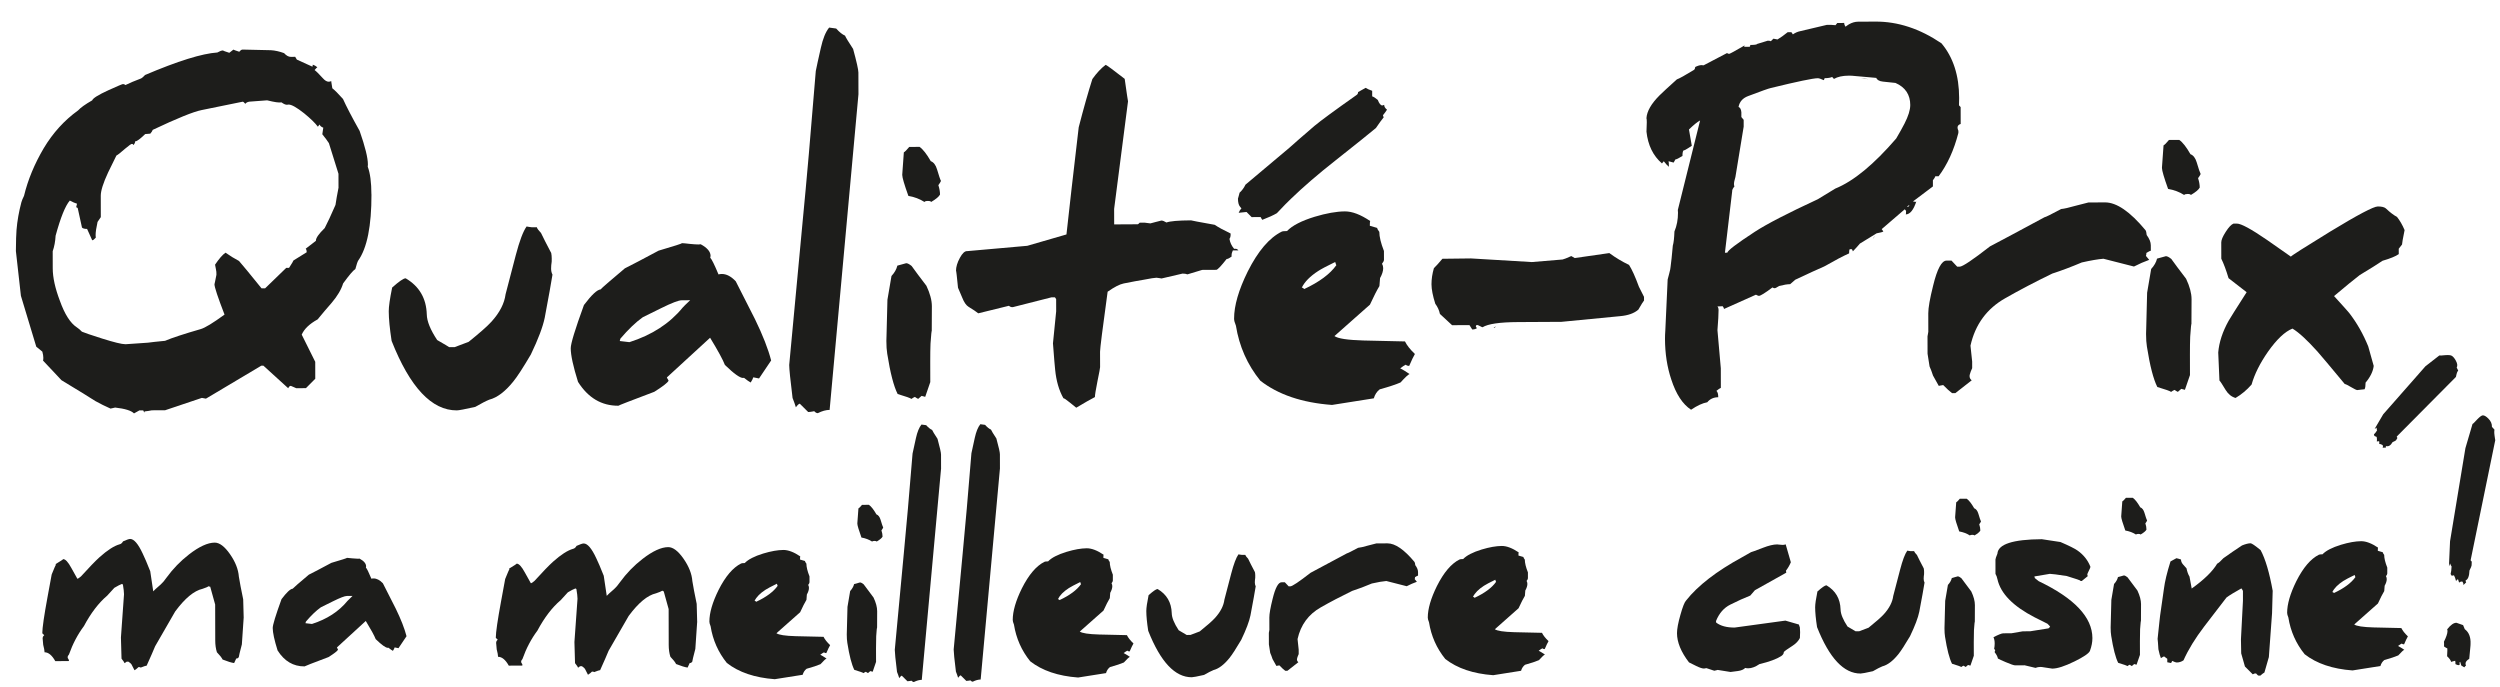 <?xml version="1.0" encoding="UTF-8"?>
<svg xmlns="http://www.w3.org/2000/svg" width="630" height="173" viewBox="0 0 630 173" fill="none">
  <path d="M88.826 150.177L87.421 150.183C86.891 150.184 85.728 150.628 83.947 151.51L80.861 153.037C79.687 153.868 78.425 155.072 77.088 156.645L76.978 157.048L78.61 157.239C82.396 156.033 85.379 154.095 87.566 151.427C87.677 151.289 88.099 150.877 88.833 150.178M102.451 160.317C101.959 161.059 101.279 162.067 100.417 163.343L99.453 163.146C99.377 163.391 99.233 163.681 99.013 164.016C98.754 163.881 98.378 163.618 97.879 163.22C97.845 163.243 97.799 163.251 97.74 163.252C97.209 163.259 96.186 162.526 94.672 161.059C94.341 160.192 93.505 158.668 92.177 156.481L84.904 163.155C84.899 163.2 84.948 163.295 85.044 163.44C85.134 163.585 85.183 163.68 85.185 163.726C85.017 164.059 84.219 164.68 82.785 165.584C78.762 167.103 76.745 167.885 76.747 167.931C73.91 167.947 71.652 166.609 69.952 163.914C69.137 161.305 68.73 159.421 68.726 158.262C68.724 157.479 69.464 155.052 70.945 150.983C72.229 149.282 73.162 148.402 73.756 148.356C73.961 148.11 75.318 146.928 77.832 144.816C79.009 144.231 80.904 143.236 83.511 141.838C86.143 141.064 87.452 140.647 87.452 140.576L87.426 140.574C87.646 140.576 88.108 140.62 88.805 140.707C89.433 140.768 89.909 140.801 90.239 140.801C90.407 140.798 90.525 140.789 90.598 140.764C91.705 141.363 92.257 142.018 92.259 142.731C92.257 142.821 92.24 142.923 92.204 143.029C92.441 143.253 92.908 144.185 93.589 145.836C93.756 145.788 93.939 145.767 94.139 145.767C94.929 145.765 95.712 146.171 96.487 146.99C97.706 149.374 98.788 151.497 99.726 153.368C101.038 156.064 101.946 158.378 102.444 160.323" fill="#1D1D1B"></path>
  <path d="M175.679 156.825C175.64 157.365 175.488 159.596 175.225 163.525C174.713 165.468 174.461 166.531 174.457 166.712L174.453 166.744C174.277 166.966 174.11 167.08 173.961 167.085C173.924 167.062 173.88 167.051 173.822 167.052L173.274 168.228C172.629 168.14 171.661 167.846 170.377 167.339C170.133 166.85 169.655 166.241 168.937 165.504C168.658 164.636 168.516 163.632 168.516 162.493L168.496 153.483L167.244 148.967C167.244 148.967 167.195 149.002 167.162 149.005C167.091 149.004 167.012 148.952 166.939 148.841C166.609 149.042 166.069 149.268 165.313 149.518C163.183 149.998 160.883 151.898 158.426 155.22C158.297 155.485 156.609 158.409 153.37 163.991C152.953 165.025 152.232 166.657 151.226 168.896C151.206 168.894 151.187 168.892 151.168 168.89C151.019 168.889 150.544 169.05 149.737 169.367C149.648 169.28 149.458 169.236 149.186 169.236C148.969 169.48 148.625 169.751 148.17 170.043L147.419 168.573C147.344 168.417 147.081 168.184 146.645 167.877L146.257 167.878C146.199 167.872 146.103 167.934 145.956 168.049C145.826 168.185 145.716 168.253 145.625 168.25C145.645 168.252 145.652 168.24 145.655 168.214C145.657 168.124 145.408 167.757 144.907 167.113L144.756 161.785L145.533 150.891C145.528 150.334 145.434 149.509 145.249 148.411L145.223 148.408C145.171 148.41 145.104 148.371 145.028 148.279C144.586 148.437 143.946 148.763 143.102 149.264C142.715 149.712 142.114 150.372 141.285 151.25C139.135 153.067 137.185 155.629 135.423 158.921C133.862 161.009 132.609 163.392 131.657 166.076C131.434 166.3 131.327 166.536 131.329 166.782C131.329 166.918 131.382 167.046 131.497 167.187C131.609 167.366 131.661 167.5 131.665 167.591C131.665 167.656 131.628 167.704 131.555 167.723C131.297 167.724 130.183 167.732 128.214 167.742C127.381 166.251 126.482 165.51 125.505 165.513C125.507 165.494 125.511 165.455 125.502 165.409C125.502 165.072 125.391 164.486 125.169 163.636C125.167 163.39 125.126 162.946 125.053 162.298C125.035 162.212 125.024 162.127 125.024 162.062C125.022 161.68 125.159 161.402 125.435 161.222L124.94 160.721C124.953 159.311 125.399 156.248 126.269 151.537C126.455 150.552 126.798 148.676 127.306 145.903C127.945 144.315 128.294 143.521 128.352 143.52L128.349 143.552C128.354 143.442 128.337 143.35 128.297 143.288C129.562 142.524 130.198 142.106 130.198 142.035C130.768 142.032 131.448 142.764 132.244 144.233C132.818 145.259 133.325 146.169 133.772 146.969C133.791 146.971 133.81 146.973 133.829 146.975C133.94 146.973 134.224 146.78 134.681 146.397C136.739 144.131 138.299 142.515 139.364 141.551C141.348 139.775 143.031 138.696 144.409 138.305C144.758 138.235 145.054 137.992 145.289 137.562C146.189 137.157 146.785 136.949 147.083 136.952C148.041 136.948 149.088 138.169 150.235 140.623C150.716 141.601 151.355 143.093 152.145 145.098L152.898 150.154C153.082 149.926 153.706 149.359 154.773 148.433C155.232 148.031 155.721 147.457 156.233 146.717C157.868 144.474 159.759 142.522 161.906 140.86C164.46 138.881 166.621 137.886 168.382 137.875C169.599 137.87 170.89 138.843 172.254 140.8C173.6 142.736 174.343 144.62 174.476 146.451C174.686 147.766 175.044 149.677 175.566 152.174L175.691 156.833L175.679 156.825Z" fill="#1D1D1B"></path>
  <path d="M195.971 147.633L195.999 147.668C195.961 147.664 195.889 147.476 195.777 147.096C194.343 147.799 193.388 148.308 192.911 148.618C191.551 149.496 190.633 150.429 190.156 151.412C190.285 151.412 190.42 151.489 190.567 151.646C193.122 150.45 194.921 149.11 195.971 147.633ZM209.196 162.568C208.956 162.972 208.633 163.64 208.23 164.584C207.971 164.585 207.777 164.521 207.648 164.386C207.445 164.476 207.134 164.679 206.709 164.994C207.116 165.195 207.635 165.517 208.285 165.955C208.043 166.048 207.539 166.517 206.77 167.368C206 167.708 204.83 168.093 203.266 168.53C202.791 168.892 202.458 169.397 202.272 170.045L195.24 171.157C190.196 170.785 186.173 169.419 183.171 167.07C180.998 164.381 179.627 161.297 179.071 157.814C178.867 157.321 178.761 156.936 178.764 156.645C178.762 154.457 179.53 151.807 181.067 148.694C182.79 145.269 184.689 143.033 186.763 141.998C186.873 141.931 187.175 141.895 187.673 141.891C188.552 140.973 190.105 140.172 192.332 139.489C194.299 138.896 195.991 138.6 197.409 138.589C198.639 138.585 200.056 139.123 201.66 140.204C201.626 140.291 201.606 140.561 201.608 141.008C201.956 141.093 202.371 141.218 202.848 141.367C202.848 141.503 202.969 141.722 203.21 142.037C203.214 142.865 203.473 143.932 203.993 145.251L203.992 146.727C203.994 146.908 203.882 147.13 203.662 147.4C203.789 147.626 203.856 147.872 203.856 148.137C203.86 148.629 203.683 149.188 203.331 149.814C203.301 150.128 203.258 150.571 203.227 151.157C202.804 151.847 202.276 152.89 201.636 154.284L195.662 159.575C196.249 159.994 197.869 160.242 200.522 160.317L207.534 160.479C207.847 161.124 208.401 161.824 209.195 162.581" fill="#1D1D1B"></path>
  <path d="M222.567 132.948C222.476 133.153 222.324 133.384 222.123 133.655C222.309 134.211 222.4 134.737 222.404 135.229C222.221 135.587 221.727 136.005 220.918 136.477C220.845 136.366 220.656 136.309 220.364 136.313C220.054 136.316 219.86 136.375 219.785 136.484C218.993 135.973 218.087 135.633 217.082 135.458C216.394 133.541 216.054 132.369 216.05 131.948C216.052 131.929 216.054 131.903 216.05 131.883L216.322 128.13C216.506 128.038 216.807 127.737 217.232 127.222L218.967 127.215C219.537 127.613 220.165 128.412 220.851 129.617C221.332 129.793 221.676 130.247 221.903 130.981C222.22 132.053 222.441 132.709 222.573 132.955M221.021 158.212L221.017 158.115C221.017 158.115 220.969 158.278 220.936 158.618C220.886 159.131 220.831 159.702 220.803 160.327C220.768 161.152 220.755 162.16 220.757 163.344L220.766 166.795L219.917 169.275L219.312 169.113C219.147 169.272 218.95 169.44 218.732 169.62C218.583 169.554 218.399 169.445 218.182 169.288C218 169.355 217.808 169.472 217.605 169.627C217.456 169.496 216.68 169.221 215.284 168.801C214.622 167.488 214.032 165.224 213.528 162.01C213.433 161.451 213.386 160.735 213.386 159.867C213.388 159.576 213.392 159.266 213.412 158.925L213.566 152.928L214.243 148.936C214.757 148.377 215.085 147.794 215.235 147.187L216.724 146.775C216.944 146.777 217.246 146.929 217.637 147.239C218.189 148.017 219.02 149.126 220.129 150.573C220.742 151.869 221.045 153.011 221.045 154.021L221.028 158.206L221.021 158.212Z" fill="#1D1D1B"></path>
  <path d="M237.138 118.199L232.287 171.32C231.684 171.327 231.02 171.508 230.299 171.866C230.098 171.866 229.896 171.755 229.69 171.535L229.334 171.604C229.097 171.652 228.874 171.676 228.674 171.676C228.598 171.585 228.132 171.119 227.262 170.277C227.114 170.276 226.893 170.481 226.602 170.887C226.476 170.441 226.288 169.918 226.048 169.319C225.675 166.286 225.486 164.43 225.486 163.763L227.754 139.533C228.396 132.897 229.139 124.485 229.964 114.301C230.106 113.564 230.394 112.265 230.813 110.409C231.158 108.844 231.625 107.705 232.212 106.985L233.4 107.146C233.937 107.748 234.429 108.145 234.895 108.345C235.01 108.635 235.461 109.384 236.252 110.58C236.845 112.741 237.143 114.07 237.141 114.562L237.15 118.213L237.138 118.199Z" fill="#1D1D1B"></path>
  <path d="M251.979 118.115L247.128 171.236C246.525 171.243 245.861 171.424 245.14 171.782C244.939 171.782 244.736 171.672 244.531 171.451L244.175 171.52C243.938 171.568 243.715 171.592 243.515 171.592C243.439 171.501 242.973 171.035 242.103 170.193C241.955 170.192 241.734 170.397 241.442 170.803C241.317 170.357 241.129 169.834 240.889 169.235C240.516 166.202 240.327 164.346 240.326 163.679L242.595 139.449C243.237 132.813 243.98 124.401 244.798 114.216C244.947 113.48 245.228 112.18 245.647 110.325C245.993 108.76 246.459 107.621 247.046 106.901L248.235 107.061C248.772 107.663 249.264 108.06 249.73 108.261C249.844 108.55 250.296 109.299 251.086 110.495C251.679 112.656 251.978 113.986 251.976 114.477L251.985 118.128L251.979 118.115Z" fill="#1D1D1B"></path>
  <path d="M272.415 147.209L272.444 147.244C272.406 147.241 272.333 147.052 272.221 146.673C270.788 147.375 269.833 147.885 269.356 148.194C267.996 149.072 267.077 150.006 266.6 150.989C266.73 150.988 266.865 151.066 267.011 151.223C269.567 150.027 271.366 148.687 272.415 147.209ZM285.641 162.145C285.401 162.549 285.084 163.217 284.675 164.161C284.416 164.162 284.222 164.098 284.093 163.962C283.89 164.053 283.579 164.255 283.154 164.57C283.561 164.771 284.087 165.094 284.73 165.532C284.488 165.625 283.983 166.094 283.215 166.945C282.444 167.284 281.275 167.669 279.711 168.107C279.236 168.469 278.903 168.973 278.717 169.622L271.685 170.734C266.64 170.362 262.618 168.995 259.616 166.647C257.443 163.958 256.072 160.874 255.516 157.39C255.311 156.898 255.206 156.513 255.209 156.222C255.207 154.034 255.975 151.384 257.512 148.271C259.235 144.846 261.134 142.609 263.208 141.574C263.318 141.507 263.619 141.472 264.118 141.468C264.996 140.55 266.55 139.749 268.777 139.065C270.744 138.472 272.436 138.177 273.854 138.165C275.084 138.161 276.501 138.7 278.105 139.781C278.07 139.868 278.051 140.138 278.053 140.584C278.4 140.67 278.816 140.794 279.293 140.944C279.293 141.08 279.414 141.299 279.655 141.613C279.659 142.442 279.918 143.509 280.438 144.828L280.437 146.303C280.439 146.485 280.327 146.707 280.107 146.977C280.234 147.202 280.301 147.448 280.301 147.714C280.298 148.205 280.128 148.765 279.776 149.391C279.746 149.705 279.703 150.147 279.672 150.733C279.249 151.424 278.721 152.466 278.081 153.86L272.107 159.152C272.694 159.571 274.314 159.818 276.966 159.894L283.979 160.055C284.292 160.7 284.845 161.401 285.639 162.157" fill="#1D1D1B"></path>
  <path d="M316.429 147.801C316.213 149.165 315.778 151.588 315.116 155.077C314.807 156.601 314.032 158.655 312.784 161.252C311.467 163.493 310.472 165.015 309.817 165.825C308.458 167.505 307.117 168.521 305.796 168.859C305.278 169.061 304.488 169.47 303.426 170.079C301.699 170.469 300.67 170.667 300.334 170.667C296.099 170.69 292.445 166.79 289.351 158.97C289.032 156.92 288.876 155.255 288.87 153.98C288.868 153.196 289.062 151.869 289.444 149.99C290.605 148.957 291.354 148.441 291.704 148.436L291.73 148.439C294.013 149.786 295.196 151.809 295.278 154.509C295.297 155.65 295.882 157.085 297.028 158.821C298.297 159.552 298.971 159.947 299.048 160.013L299.987 160.007C300.242 159.915 301.021 159.621 302.332 159.12C304.206 157.613 305.493 156.482 306.189 155.714C307.566 154.191 308.355 152.656 308.55 151.109C308.809 150.17 309.385 147.967 310.277 144.5C310.901 142.127 311.503 140.529 312.088 139.699C312.107 139.701 312.228 139.719 312.444 139.759C312.686 139.802 312.852 139.825 312.943 139.827L313.798 139.819C313.89 140.068 314.131 140.389 314.519 140.789C314.884 141.568 315.461 142.692 316.237 144.165C316.296 144.429 316.325 144.736 316.325 145.066C316.342 145.424 316.318 145.803 316.247 146.204C316.228 146.403 316.222 146.597 316.218 146.771C316.22 147.153 316.292 147.483 316.444 147.777" fill="#1D1D1B"></path>
  <path d="M357.329 145.062C357.232 145.066 356.987 145.185 356.581 145.437C356.579 145.656 356.556 145.829 356.5 145.94L357.05 146.608C356.225 146.904 355.367 147.28 354.489 147.726L349.355 146.413C348.455 146.488 347.237 146.693 345.716 147.038C343.954 147.786 342.295 148.409 340.752 148.907C337.866 150.31 335.241 151.687 332.871 153.036C329.743 154.798 327.783 157.462 326.984 161.041C326.983 161.177 327.078 162.066 327.268 163.722L327.271 164.829C327.089 165.232 326.959 165.569 326.889 165.834C326.852 165.947 326.834 166.062 326.83 166.171C326.828 166.462 326.954 166.694 327.189 166.873L324.437 169.033L323.886 169.038C323.517 168.776 323.017 168.32 322.394 167.67L321.649 167.812C321.406 167.387 321.086 166.812 320.678 166.074C320.489 165.493 320.299 164.982 320.096 164.536L319.76 162.393L319.751 159.48C319.751 159.48 319.771 159.333 319.819 159.111C319.866 158.889 319.886 158.755 319.883 158.71L319.874 155.596C319.872 154.684 320.146 153.125 320.694 150.938C321.372 148.144 322.123 146.741 322.952 146.737L323.78 146.733L324.748 147.765L325.163 147.76C325.642 147.755 327.344 146.619 330.263 144.345C332.281 143.285 335.346 141.646 339.443 139.435C339.585 139.436 340.523 138.97 342.257 138.044C342.68 138.02 343.533 137.825 344.824 137.458L346.835 136.941L349.626 136.926C351.575 136.914 353.85 138.481 356.453 141.612C356.55 141.745 356.608 142.016 356.647 142.414C357.111 143.035 357.34 143.614 357.346 144.152L357.349 145.058L357.329 145.062Z" fill="#1D1D1B"></path>
  <path d="M377.007 146.631L377.036 146.666C376.998 146.662 376.925 146.474 376.813 146.094C375.38 146.797 374.424 147.306 373.948 147.616C372.588 148.494 371.669 149.428 371.192 150.41C371.322 150.41 371.456 150.488 371.603 150.644C374.159 149.449 375.958 148.108 377.007 146.631ZM390.233 161.56C389.993 161.964 389.676 162.632 389.268 163.576C389.009 163.577 388.814 163.513 388.685 163.377C388.482 163.468 388.171 163.671 387.746 163.985C388.154 164.187 388.672 164.509 389.322 164.947C389.081 165.04 388.576 165.509 387.807 166.36C387.037 166.7 385.867 167.085 384.304 167.522C383.829 167.884 383.495 168.389 383.309 169.037L376.277 170.149C371.233 169.777 367.21 168.411 364.208 166.062C362.035 163.373 360.664 160.289 360.108 156.806C359.904 156.313 359.799 155.928 359.801 155.637C359.799 153.449 360.567 150.799 362.104 147.686C363.827 144.261 365.726 142.025 367.801 140.989C367.911 140.922 368.212 140.887 368.71 140.883C369.589 139.965 371.142 139.164 373.37 138.48C375.336 137.888 377.028 137.592 378.446 137.581C379.676 137.577 381.093 138.115 382.703 139.196C382.669 139.284 382.649 139.554 382.652 140C382.999 140.086 383.414 140.21 383.892 140.36C383.891 140.496 384.013 140.715 384.254 141.029C384.258 141.858 384.517 142.925 385.036 144.244L385.036 145.719C385.038 145.901 384.926 146.123 384.705 146.393C384.832 146.618 384.899 146.864 384.899 147.13C384.904 147.622 384.726 148.181 384.375 148.807C384.344 149.121 384.301 149.563 384.271 150.149C383.848 150.84 383.32 151.882 382.68 153.276L376.706 158.568C377.293 158.987 378.913 159.234 381.565 159.31L388.578 159.471C388.891 160.116 389.444 160.817 390.238 161.573" fill="#1D1D1B"></path>
  <path d="M453.566 158.126C453.603 158.486 453.623 158.876 453.628 159.297C453.63 159.744 453.615 160.234 453.576 160.774C453.206 161.515 452.614 162.15 451.785 162.691C450.447 163.545 449.689 164.087 449.525 164.31C449.525 164.712 449.297 165.058 448.842 165.351C447.683 166.093 445.864 166.765 443.379 167.359C442.354 168.056 441.414 168.411 440.566 168.413C440.255 168.415 439.993 168.384 439.792 168.319C439.403 168.721 438.789 168.985 437.943 169.098C437.538 169.143 436.921 169.225 436.095 169.339L432.864 168.82C432.864 168.82 432.712 168.85 432.459 168.923C432.213 168.989 432.061 169.026 432.003 169.027L430.015 168.369C429.646 168.437 429.448 168.476 429.41 168.472C428.982 168.476 428.324 168.257 427.422 167.814C426.465 167.333 425.867 167.029 425.625 166.921C423.614 164.3 422.609 161.847 422.603 159.568C422.601 158.52 422.887 156.962 423.474 154.909C424.038 152.899 424.517 151.696 424.903 151.32C427.854 147.574 432.561 143.939 439.011 140.422C439.395 140.2 440.148 139.768 441.271 139.139C441.381 139.137 442.374 138.774 444.25 138.049C445.702 137.484 446.895 137.199 447.834 137.192C447.853 137.194 448.058 137.214 448.456 137.253C448.853 137.291 449.116 137.317 449.245 137.316C449.504 137.315 449.748 137.268 449.99 137.175L451.294 141.689C450.981 142.448 450.57 143.159 450.06 143.808L450.144 144.341L450.148 144.309C449.981 144.422 447.34 145.901 442.231 148.739C442.104 148.85 441.717 149.298 441.072 150.083C439.565 150.675 437.893 151.432 436.057 152.354C434.418 153.166 433.209 154.557 432.423 156.526C432.46 156.614 432.48 156.739 432.478 156.894C433.587 157.739 435.139 158.155 437.147 158.142L449.922 156.395L453.315 157.377L453.568 158.114L453.566 158.126Z" fill="#1D1D1B"></path>
  <path d="M484.976 146.865C484.76 148.229 484.324 150.653 483.663 154.141C483.354 155.665 482.579 157.719 481.331 160.316C480.014 162.557 479.019 164.079 478.364 164.889C477.004 166.569 475.664 167.585 474.343 167.923C473.825 168.125 473.035 168.534 471.973 169.143C470.246 169.533 469.211 169.73 468.881 169.731C464.646 169.754 460.992 165.854 457.898 158.034C457.579 155.984 457.423 154.319 457.417 153.044C457.415 152.26 457.608 150.933 457.991 149.054C459.152 148.021 459.901 147.505 460.251 147.5L460.277 147.502C462.56 148.85 463.743 150.873 463.824 153.573C463.843 154.714 464.429 156.149 465.575 157.885C466.844 158.616 467.517 159.011 467.595 159.077L468.534 159.071C468.789 158.979 469.568 158.685 470.879 158.184C472.752 156.677 474.04 155.546 474.735 154.778C476.112 153.255 476.902 151.72 477.097 150.173C477.356 149.234 477.932 147.031 478.824 143.564C479.442 141.191 480.043 139.592 480.635 138.763C480.654 138.765 480.775 138.783 480.991 138.823C481.233 138.866 481.399 138.889 481.49 138.891L482.345 138.883C482.437 139.132 482.678 139.453 483.066 139.853C483.431 140.632 484.008 141.756 484.784 143.229C484.843 143.493 484.871 143.8 484.872 144.13C484.889 144.488 484.865 144.867 484.794 145.268C484.775 145.467 484.769 145.661 484.765 145.835C484.767 146.217 484.838 146.547 484.991 146.841" fill="#1D1D1B"></path>
  <path d="M499.209 131.41C499.118 131.615 498.966 131.846 498.765 132.118C498.951 132.673 499.042 133.2 499.046 133.692C498.863 134.05 498.369 134.468 497.56 134.939C497.486 134.829 497.298 134.772 497.006 134.776C496.695 134.778 496.502 134.837 496.427 134.946C495.635 134.436 494.729 134.096 493.724 133.921C493.036 132.003 492.696 130.832 492.692 130.41C492.693 130.391 492.696 130.366 492.691 130.346L492.964 126.593C493.148 126.5 493.449 126.2 493.874 125.684L495.609 125.677C496.179 126.076 496.807 126.874 497.493 128.079C497.974 128.256 498.318 128.71 498.545 129.443C498.862 130.516 499.083 131.172 499.215 131.417M497.662 156.675L497.659 156.577C497.659 156.577 497.611 156.741 497.578 157.081C497.528 157.593 497.473 158.164 497.438 158.788C497.404 159.613 497.39 160.622 497.392 161.806L497.401 165.256L496.546 167.736L495.941 167.574C495.776 167.733 495.579 167.902 495.361 168.081C495.212 168.015 495.028 167.907 494.811 167.75C494.629 167.816 494.437 167.933 494.228 168.088C494.079 167.957 493.309 167.682 491.907 167.261C491.244 165.948 490.655 163.684 490.15 160.471C490.056 159.912 490.008 159.195 490.008 158.328C490.011 158.037 490.015 157.727 490.034 157.392L490.188 151.395L490.872 147.403C491.385 146.845 491.714 146.262 491.863 145.655L493.352 145.243C493.572 145.244 493.875 145.397 494.265 145.706C494.818 146.485 495.649 147.594 496.758 149.041C497.37 150.336 497.674 151.479 497.673 152.488L497.656 156.674L497.662 156.675Z" fill="#1D1D1B"></path>
  <path d="M527.285 160.798C527.288 161.827 527.08 162.907 526.653 164.05C526.359 164.675 525.064 165.553 522.767 166.683C520.321 167.883 518.457 168.486 517.169 168.49C517.059 168.493 516.351 168.385 515.045 168.168C514.734 168.106 514.44 168.071 514.162 168.07C513.721 168.072 513.312 168.156 512.948 168.308L510.215 167.655L507.839 167.671C507.509 167.672 506.725 167.408 505.495 166.881C504.444 166.437 503.775 166.132 503.475 165.954C503.38 165.466 503.113 164.942 502.669 164.388C502.666 164.142 502.71 163.965 502.805 163.851L502.526 163.52C502.619 163.031 502.663 162.569 502.659 162.148C502.655 161.52 502.557 160.999 502.351 160.578C503.618 159.924 504.446 159.596 504.835 159.595L506.9 159.581L509.743 159.093L511.615 159.08L516.222 158.348C516.481 158.082 516.617 157.946 516.637 157.942C516.562 157.786 516.327 157.53 515.947 157.176C515.374 156.888 514.3 156.35 512.713 155.556C507.283 152.752 504.162 149.564 503.362 145.992C503.248 145.437 503.085 144.975 502.861 144.623L502.855 141.005C502.853 140.823 503.017 140.334 503.348 139.525C503.508 137.133 507.243 135.922 514.547 135.879L514.521 135.876C514.521 135.876 516.095 136.138 519.241 136.592C521.397 137.519 522.836 138.234 523.55 138.743C525.058 139.808 526.143 141.175 526.79 142.843C526.79 142.979 526.663 143.29 526.408 143.783C526.136 144.32 525.993 144.656 525.993 144.791L526.11 145.191L524.62 146.406L524.206 146.411C524.277 146.411 524.317 146.396 524.319 146.377C524.317 146.266 523.146 145.862 520.813 145.157C518.454 144.793 517.041 144.611 516.562 144.61L512.648 145.266C512.717 145.357 512.756 145.49 512.758 145.665C513 145.844 513.33 146.109 513.756 146.461C522.761 150.769 527.269 155.541 527.285 160.791" fill="#1D1D1B"></path>
  <path d="M541.076 131.179C540.985 131.384 540.833 131.615 540.632 131.887C540.818 132.442 540.909 132.969 540.907 133.46C540.723 133.818 540.23 134.236 539.421 134.708C539.347 134.597 539.159 134.54 538.867 134.544C538.556 134.547 538.363 134.605 538.287 134.715C537.495 134.204 536.59 133.864 535.578 133.689C534.89 131.771 534.55 130.599 534.546 130.178C534.548 130.159 534.55 130.133 534.546 130.114L534.818 126.361C535.002 126.268 535.303 125.967 535.728 125.452L537.463 125.445C538.033 125.843 538.661 126.642 539.347 127.847C539.828 128.023 540.173 128.477 540.399 129.211C540.716 130.284 540.937 130.939 541.069 131.185M539.53 156.444L539.526 156.346C539.526 156.346 539.478 156.51 539.445 156.85C539.395 157.363 539.34 157.933 539.305 158.558C539.271 159.383 539.257 160.391 539.259 161.575L539.268 165.026L538.413 167.506L537.808 167.343C537.644 167.502 537.446 167.671 537.228 167.85C537.079 167.784 536.895 167.676 536.678 167.519C536.496 167.585 536.304 167.703 536.101 167.858C535.952 167.727 535.176 167.451 533.78 167.031C533.118 165.718 532.528 163.454 532.024 160.241C531.929 159.681 531.882 158.965 531.882 158.098C531.884 157.807 531.888 157.496 531.908 157.162L532.061 151.165L532.739 147.172C533.252 146.614 533.581 146.031 533.73 145.424L535.22 145.012C535.439 145.014 535.742 145.166 536.132 145.475C536.685 146.254 537.516 147.363 538.625 148.81C539.237 150.105 539.541 151.248 539.54 152.257L539.523 156.443L539.53 156.444Z" fill="#1D1D1B"></path>
  <path d="M572.713 148.991L572.559 154.522L571.753 165.582L570.633 169.473C570.408 169.587 570.072 169.846 569.613 170.248L569.172 170.25C569.043 170.251 568.833 170.075 568.538 169.716L568.182 169.721L567.689 169.926C567.262 169.528 566.614 168.87 565.724 167.962C565.504 167.229 565.191 166.124 564.783 164.655L564.719 161.102L565.223 151.417L565.22 148.906C565.147 148.731 565.018 148.518 564.828 148.273C563.084 149.243 561.832 150.008 561.079 150.57L555.467 157.87C553.191 160.853 551.447 163.7 550.24 166.405C549.706 166.767 549.132 166.951 548.505 166.949C548.336 166.952 547.967 166.819 547.398 166.55L547.119 167.086C546.992 167.068 546.668 167.004 546.155 166.889L546.155 166.016L545.353 165.414C545.262 165.412 544.995 165.561 544.553 165.854C544.35 165.407 544.138 164.662 543.916 163.612C543.836 162.225 543.771 161.358 543.716 160.997L543.722 160.933L544.176 156.641C544.267 155.705 544.409 154.573 544.614 153.253C544.757 152.251 544.995 150.592 545.321 148.293C545.542 146.548 546.085 144.284 546.964 141.483L548.454 140.669C548.708 140.713 549.099 140.822 549.613 140.995C549.615 141.442 549.787 141.866 550.144 142.263C550.642 142.796 550.928 143.115 551.002 143.226C551.172 144.077 551.422 144.768 551.753 145.298C551.845 145.877 552.033 146.885 552.309 148.31C555.452 146.058 557.589 143.974 558.727 142.045C559.057 141.909 559.581 141.449 560.297 140.664C561.84 139.564 563.4 138.492 564.983 137.454C565.885 137.089 566.601 136.912 567.133 136.905C567.431 136.902 568.274 137.482 569.677 138.634C570.879 140.86 571.898 144.304 572.734 148.967" fill="#1D1D1B"></path>
  <path d="M593.566 145.425L593.595 145.46C593.556 145.456 593.484 145.268 593.372 144.888C591.938 145.591 590.983 146.1 590.506 146.41C589.147 147.288 588.228 148.221 587.751 149.204C587.88 149.204 588.015 149.282 588.162 149.438C590.717 148.242 592.517 146.902 593.566 145.425ZM606.791 160.36C606.551 160.764 606.228 161.432 605.826 162.376C605.567 162.377 605.372 162.313 605.243 162.178C605.04 162.268 604.729 162.471 604.304 162.786C604.712 162.987 605.237 163.31 605.881 163.747C605.639 163.84 605.134 164.309 604.365 165.16C603.595 165.5 602.425 165.885 600.862 166.322C600.387 166.684 600.053 167.189 599.867 167.838L592.835 168.949C587.791 168.578 583.768 167.211 580.766 164.862C578.593 162.173 577.222 159.09 576.666 155.606C576.462 155.114 576.357 154.728 576.359 154.437C576.357 152.249 577.125 149.599 578.662 146.486C580.385 143.061 582.285 140.825 584.359 139.79C584.469 139.723 584.77 139.687 585.268 139.684C586.147 138.766 587.7 137.965 589.928 137.281C591.894 136.688 593.586 136.392 595.004 136.381C596.234 136.377 597.651 136.915 599.262 137.997C599.227 138.084 599.208 138.354 599.21 138.801C599.557 138.886 599.972 139.01 600.45 139.16C600.45 139.296 600.571 139.515 600.812 139.829C600.816 140.658 601.075 141.725 601.595 143.044L601.594 144.519C601.596 144.701 601.484 144.923 601.264 145.193C601.391 145.419 601.457 145.664 601.458 145.93C601.462 146.422 601.285 146.981 600.933 147.607C600.902 147.921 600.859 148.364 600.829 148.949C600.406 149.64 599.878 150.682 599.238 152.077L593.264 157.368C593.851 157.787 595.471 158.035 598.123 158.11L605.136 158.271C605.449 158.916 606.002 159.617 606.796 160.374" fill="#1D1D1B"></path>
  <path d="M85.302 47.203L85.296 43.792L82.885 36.077C82.554 35.547 81.999 34.794 81.225 33.833C81.229 33.729 81.262 33.454 81.344 33.003C81.427 32.551 81.467 32.27 81.47 32.174C81 32.012 80.683 31.741 80.518 31.376L80.108 31.932C79.416 30.997 78.257 29.869 76.625 28.54C74.779 27.08 73.479 26.346 72.74 26.352C72.708 26.349 72.683 26.346 72.656 26.35C72.543 26.384 72.438 26.4 72.328 26.402C71.946 26.404 71.486 26.204 70.961 25.811C70.715 25.813 70.469 25.815 70.216 25.816C69.912 25.819 69.376 25.735 68.602 25.576C67.799 25.382 67.375 25.282 67.317 25.283L62.897 25.613C62.373 25.678 62.012 25.87 61.821 26.168C61.52 25.803 61.298 25.619 61.162 25.626L50.796 27.741C48.731 28.156 44.629 29.817 38.49 32.724C38.384 33.024 38.178 33.341 37.874 33.68C37.602 33.68 37.171 33.716 36.595 33.783C35.333 34.994 34.523 35.602 34.16 35.605C34.103 35.6 34.078 35.591 34.074 35.558C34.074 35.895 33.925 36.23 33.621 36.563L33.539 36.412C33.509 36.312 33.404 36.263 33.21 36.264C33.048 36.268 32.485 36.666 31.52 37.479C30.422 38.453 29.687 39.029 29.334 39.196C28.949 39.967 28.254 41.395 27.238 43.471C26.004 46.122 25.387 48.081 25.394 49.35L25.405 54.716L24.583 55.924C24.252 57.4 24.092 58.517 24.095 59.288C24.099 59.521 24.105 59.722 24.141 59.888C23.756 60.323 23.463 60.54 23.275 60.541L23.23 60.537C22.951 59.876 22.526 58.922 21.946 57.688C21.312 57.691 20.882 57.579 20.659 57.344L19.573 52.385C19.463 52.387 19.34 52.317 19.204 52.187L19.41 51.334C18.943 51.204 18.335 50.938 17.59 50.542C16.46 51.85 15.268 54.803 14.015 59.393C13.934 60.834 13.691 62.138 13.28 63.308L13.289 67.625C13.293 69.93 13.896 72.654 15.087 75.792C16.304 79.197 17.732 81.426 19.357 82.489C19.772 82.756 20.202 83.121 20.643 83.584C21.138 83.814 22.836 84.392 25.73 85.313C28.764 86.267 30.705 86.739 31.559 86.738L31.636 86.745L37.259 86.358C38 86.255 39.446 86.091 41.595 85.885C43.357 85.136 46.358 84.152 50.599 82.925C51.671 82.615 53.665 81.403 56.582 79.278C54.896 74.909 54.043 72.354 54.043 71.616L54.038 71.667C54.038 71.667 54.239 70.865 54.537 69.257C54.543 69.192 54.538 69.108 54.535 69.004C54.561 68.735 54.516 68.335 54.406 67.801L54.195 66.7C55.209 65.186 56.09 64.178 56.831 63.674C57.964 64.469 59.094 65.168 60.227 65.763C61.056 66.697 62.943 68.99 65.902 72.654L66.815 72.652L72.134 67.504L72.84 67.501C73.578 66.363 73.949 65.739 73.946 65.641L77.292 63.564C77.292 63.163 77.211 62.864 77.042 62.666C77.648 62.227 78.501 61.571 79.602 60.694L79.607 60.643C79.6 59.976 80.344 58.915 81.829 57.474C82.512 56.168 83.419 54.223 84.543 51.64C84.701 50.536 84.96 49.066 85.32 47.224M93.609 48.965C93.628 56.927 92.513 62.501 90.256 65.686C90.088 65.955 89.858 66.657 89.553 67.799C89.003 68.134 87.973 69.348 86.464 71.428C85.998 72.969 85.038 74.597 83.578 76.313C82.451 77.589 81.274 78.983 80.034 80.494C77.998 81.611 76.664 82.886 76.033 84.326L79.44 91.179L79.447 95.445C78.897 95.98 78.115 96.772 77.096 97.812C76.603 97.816 75.787 97.822 74.661 97.829C73.806 97.436 73.346 97.236 73.294 97.237C73.022 97.237 72.796 97.441 72.634 97.84L66.383 92.154L65.846 92.154L51.898 100.459L50.868 100.269L41.616 103.379L38.269 103.398C38.191 103.397 37.902 103.447 37.4 103.554C36.907 103.622 36.632 103.66 36.574 103.661C36.411 103.665 36.327 103.799 36.328 104.065C36.328 103.864 36.245 103.649 36.08 103.413L35.128 103.418C34.938 103.516 34.479 103.769 33.767 104.179C33.103 103.481 31.52 102.984 29.011 102.703L28.56 102.808L27.852 102.966C26.506 102.37 25.234 101.742 24.049 101.077C22.563 100.117 19.704 98.359 15.486 95.808L10.845 90.868C10.897 90.666 10.926 90.435 10.92 90.163C10.92 89.762 10.84 89.249 10.669 88.611C10.257 88.248 9.748 87.83 9.139 87.363L5.268 74.543L4.004 63.264C4.027 60.691 4.076 58.916 4.163 57.947C4.351 55.674 4.757 53.345 5.389 50.966C5.499 50.563 5.719 50.028 6.049 49.361C7.03 45.307 8.693 41.3 11.024 37.346C13.333 33.485 16.215 30.315 19.687 27.817C20.289 27.144 21.471 26.3 23.232 25.287C23.42 24.748 24.77 23.908 27.276 22.759C29.584 21.708 30.825 21.187 30.988 21.184C31.208 21.179 31.413 21.264 31.611 21.432C32.55 20.959 33.865 20.401 35.572 19.757C35.795 19.656 36.12 19.37 36.561 18.895C44.849 15.374 50.915 13.483 54.771 13.229C55.373 12.892 55.843 12.718 56.173 12.717C56.225 12.78 56.762 12.981 57.785 13.307L58.815 12.501C58.812 12.533 59.312 12.717 60.302 13.046C60.603 12.674 60.88 12.493 61.126 12.491L68.274 12.653C69.291 12.712 70.4 12.956 71.582 13.387C72.161 14.019 72.726 14.333 73.277 14.328L74.391 14.319C74.445 14.421 74.585 14.655 74.808 15.02C75.66 15.38 76.974 15.98 78.732 16.804C78.787 16.634 78.816 16.469 78.813 16.3C79.308 16.465 79.7 16.697 79.975 16.995C79.836 17.027 79.601 17.25 79.278 17.653C79.689 17.951 80.38 18.633 81.345 19.697C81.869 20.298 82.365 20.592 82.837 20.592C83.135 20.589 83.342 20.525 83.452 20.393C83.445 20.457 83.5 20.767 83.595 21.319C83.69 21.872 83.745 22.182 83.745 22.246C84.353 22.713 85.25 23.609 86.435 24.94C87.238 26.739 88.635 29.424 90.626 32.989C92.015 36.961 92.713 39.779 92.712 41.455C92.712 41.656 92.7 41.842 92.671 42.008C93.283 43.646 93.589 45.967 93.595 48.976" fill="#1D1D1B"></path>
  <path d="M139.232 69.172C138.905 71.218 138.256 74.844 137.271 80.068C136.805 82.347 135.645 85.431 133.78 89.321C131.805 92.677 130.322 94.96 129.332 96.165C127.295 98.686 125.291 100.2 123.306 100.713C122.532 101.02 121.348 101.624 119.758 102.538C117.171 103.122 115.629 103.413 115.13 103.416C108.791 103.45 103.312 97.613 98.686 85.904C98.213 82.83 97.969 80.341 97.965 78.438C97.962 77.266 98.246 75.274 98.822 72.463C100.557 70.916 101.681 70.138 102.205 70.137L102.244 70.141C105.66 72.154 107.431 75.186 107.55 79.236C107.579 80.941 108.451 83.096 110.167 85.689C112.068 86.786 113.078 87.382 113.185 87.476L114.59 87.47C114.972 87.332 116.141 86.889 118.096 86.146C120.897 83.893 122.828 82.191 123.864 81.048C125.93 78.763 127.11 76.464 127.405 74.156C127.793 72.75 128.649 69.455 129.987 64.258C130.92 60.712 131.818 58.314 132.702 57.072C132.728 57.075 132.906 57.105 133.236 57.169C133.592 57.236 133.842 57.267 133.978 57.267L135.26 57.262C135.399 57.631 135.753 58.112 136.336 58.712C136.889 59.879 137.749 61.567 138.908 63.763C138.992 64.166 139.032 64.616 139.036 65.115C139.062 65.648 139.026 66.221 138.916 66.825C138.886 67.126 138.872 67.41 138.879 67.676C138.882 68.245 138.988 68.748 139.212 69.177" fill="#1D1D1B"></path>
  <path d="M173.92 75.656L171.816 75.666C171.013 75.673 169.279 76.333 166.614 77.654L161.993 79.938C160.228 81.184 158.346 82.982 156.338 85.338L156.176 85.937L158.614 86.225C164.283 84.418 168.758 81.518 172.024 77.524C172.186 77.32 172.816 76.701 173.92 75.656ZM194.324 90.84C193.583 91.946 192.563 93.459 191.277 95.373L189.83 95.084C189.722 95.456 189.499 95.887 189.172 96.392C188.79 96.194 188.22 95.796 187.476 95.199C187.421 95.233 187.354 95.252 187.27 95.251C186.473 95.257 184.942 94.164 182.676 91.965C182.181 90.668 180.933 88.379 178.945 85.112L168.057 95.105C168.051 95.169 168.128 95.313 168.269 95.527C168.41 95.741 168.474 95.883 168.473 95.955C168.224 96.455 167.027 97.387 164.884 98.733C158.852 101.009 155.84 102.174 155.84 102.245C151.599 102.268 148.208 100.264 145.66 96.231C144.439 92.327 143.826 89.504 143.826 87.763C143.823 86.592 144.932 82.959 147.153 76.864C149.076 74.312 150.478 72.999 151.359 72.928C151.66 72.556 153.695 70.793 157.464 67.624C159.225 66.746 162.061 65.26 165.965 63.166C169.902 62.007 171.866 61.375 171.869 61.279L171.824 61.274C172.154 61.274 172.847 61.341 173.896 61.468C174.832 61.559 175.552 61.609 176.044 61.605C176.29 61.603 176.473 61.588 176.58 61.553C178.234 62.445 179.064 63.431 179.064 64.499C179.064 64.635 179.037 64.781 178.982 64.951C179.338 65.283 180.031 66.683 181.06 69.151C181.306 69.084 181.582 69.046 181.886 69.043C183.071 69.035 184.241 69.653 185.404 70.879C187.226 74.447 188.846 77.632 190.258 80.435C192.223 84.469 193.582 87.94 194.33 90.847" fill="#1D1D1B"></path>
  <path d="M216.331 23.757L209.065 103.295C208.158 103.298 207.168 103.571 206.092 104.114C205.788 104.117 205.487 103.952 205.183 103.618L204.648 103.722C204.292 103.791 203.965 103.824 203.661 103.827C203.551 103.693 202.848 102.997 201.553 101.733C201.333 101.737 201 102.035 200.56 102.64C200.365 101.974 200.085 101.19 199.726 100.288C199.169 95.742 198.881 92.971 198.881 91.968L202.277 55.686C203.246 45.749 204.349 33.152 205.579 17.901C205.796 16.796 206.217 14.857 206.849 12.077C207.367 9.732 208.063 8.027 208.944 6.947L210.719 7.19C211.519 8.089 212.263 8.686 212.953 8.985C213.124 9.423 213.799 10.536 214.984 12.334C215.868 15.571 216.316 17.562 216.316 18.294L216.331 23.764L216.331 23.757Z" fill="#1D1D1B"></path>
  <path d="M237.125 45.606C236.986 45.909 236.764 46.263 236.467 46.661C236.742 47.497 236.879 48.28 236.886 49.019C236.614 49.556 235.874 50.176 234.66 50.887C234.546 50.721 234.27 50.636 233.829 50.639C233.364 50.639 233.07 50.727 232.963 50.898C231.775 50.136 230.427 49.623 228.911 49.366C227.882 46.497 227.372 44.745 227.369 44.111C227.372 44.079 227.369 44.04 227.366 44.007L227.767 38.39C228.039 38.254 228.491 37.8 229.129 37.027L231.732 37.013C232.586 37.614 233.525 38.811 234.554 40.613C235.273 40.877 235.795 41.562 236.129 42.662C236.601 44.267 236.933 45.251 237.131 45.613M234.809 83.441L234.81 83.292C234.81 83.292 234.74 83.544 234.692 84.044C234.611 84.813 234.541 85.667 234.489 86.607C234.441 87.845 234.418 89.35 234.421 91.124L234.432 96.289L233.153 100.003L232.245 99.76C231.996 99.995 231.706 100.245 231.376 100.517C231.152 100.418 230.877 100.255 230.55 100.023C230.275 100.126 229.986 100.298 229.679 100.528C229.459 100.331 228.302 99.915 226.207 99.292C225.213 97.325 224.338 93.934 223.58 89.123C223.441 88.288 223.37 87.219 223.366 85.918C223.363 85.484 223.383 85.014 223.406 84.511L223.634 75.531L224.653 69.553C225.427 68.716 225.919 67.844 226.136 66.94L228.363 66.327C228.693 66.327 229.15 66.559 229.726 67.022C230.558 68.19 231.795 69.85 233.455 72.017C234.368 73.95 234.83 75.67 234.832 77.179L234.802 83.447L234.809 83.441Z" fill="#1D1D1B"></path>
  <path d="M312.081 63.1L310.676 63.107C310.456 63.577 310.346 63.981 310.346 64.311C310.35 64.408 310.359 64.513 310.388 64.612C309.834 65.051 309.412 65.269 309.108 65.272C307.676 67.088 306.812 67.994 306.508 67.997L302.953 68.015L299.24 69.138C298.883 69.006 298.469 68.94 297.996 68.946L292.713 70.175C292.713 70.175 292.502 70.142 292.152 70.082C291.809 70.017 291.566 69.987 291.43 69.987C291.016 69.992 289.925 70.158 288.164 70.505C287.066 70.677 285.399 70.988 283.168 71.432C282.145 71.638 280.803 72.336 279.123 73.513C277.85 82.78 277.214 87.818 277.214 88.62L277.224 92.53C277.224 92.731 277.007 93.901 276.566 96.045C276.126 98.255 275.912 99.593 275.919 100.06C274.87 100.599 273.301 101.495 271.213 102.743C271.155 102.673 270.645 102.261 269.676 101.5C268.741 100.737 268.176 100.352 267.982 100.353C266.871 98.388 266.177 95.997 265.899 93.194C265.811 92.493 265.632 90.269 265.347 86.527L266.155 78.444L266.148 75.382L265.855 74.933L264.942 74.936L255.235 77.4C255.178 77.394 255.125 77.402 255.073 77.404C254.795 77.403 254.521 77.292 254.246 77.058L246.523 78.957C246.079 78.591 245.265 78.046 244.08 77.317C243.474 76.954 242.935 76.17 242.463 74.966C242.181 74.337 241.84 73.514 241.419 72.516C241.141 69.641 240.969 68.208 240.917 68.209L240.912 68.26C240.912 67.257 241.246 66.151 241.906 64.946C242.511 63.84 243.096 63.282 243.678 63.28C243.704 63.282 243.75 63.28 243.802 63.279L258.88 61.943L268.748 59.08C269.396 53.059 270.429 44.06 271.835 32.075C273.088 27.22 274.238 23.17 275.277 19.918C276.349 18.41 277.461 17.211 278.62 16.339C278.976 16.471 280.577 17.648 283.423 19.872C283.957 23.645 284.234 25.535 284.26 25.531L280.762 52.639L280.772 56.549L286.599 56.517L286.638 56.521C286.751 56.551 286.939 56.414 287.214 56.111L288.412 56.104C288.496 56.106 288.739 56.136 289.134 56.2C289.536 56.265 289.792 56.296 289.902 56.294C289.953 56.298 290.412 56.175 291.263 55.934C292.115 55.699 292.586 55.576 292.67 55.578C292.974 55.575 293.399 55.739 293.949 56.071C294.803 55.733 296.866 55.55 300.143 55.531C300.14 55.563 302.129 55.937 306.098 56.651C307.089 57.317 308.429 58.042 310.112 58.839C310.116 58.937 310.112 59.04 310.116 59.137C310.119 59.571 310.02 59.924 309.826 60.19C309.965 61.096 310.35 61.93 310.988 62.69C311.072 62.692 311.138 62.685 311.195 62.691C311.555 62.655 311.846 62.786 312.063 63.086" fill="#1D1D1B"></path>
  <path d="M336.759 66.823L336.8 66.872C336.742 66.866 336.633 66.59 336.468 66.018C334.322 67.066 332.889 67.826 332.177 68.301C330.14 69.618 328.769 71.013 328.051 72.484C328.238 72.482 328.447 72.6 328.67 72.835C332.5 71.044 335.193 69.033 336.759 66.823ZM349.53 27.631C349.335 27.968 348.992 28.439 348.5 29.046C348.529 29.21 348.597 29.378 348.704 29.544C348.212 30.15 347.548 31.05 346.725 32.265C345.077 33.646 341.654 36.388 336.454 40.499C332.132 43.899 328.41 47.111 325.276 50.14C324.586 50.779 323.422 51.974 321.771 53.723C320.913 54.229 319.687 54.789 318.095 55.399C318.007 55.3 317.874 55.067 317.683 54.699L315.411 54.712L314.125 53.416L312.144 53.626C312.309 53.188 312.54 52.816 312.841 52.515L312.47 52.065C312.14 51.664 311.972 50.994 311.965 50.062C311.968 50.03 312.031 49.783 312.172 49.331C312.306 48.878 312.376 48.62 312.376 48.555C312.978 48.018 313.477 47.341 313.859 46.537C315.757 44.922 319.448 41.823 324.913 37.246C325.985 36.269 328.09 34.441 331.225 31.741C332.795 30.431 336.327 27.835 341.828 23.96C342.103 23.793 342.237 23.54 342.238 23.204L344.133 22.138C344.492 22.374 345.045 22.621 345.789 22.881L345.789 24.285C346.149 24.385 346.618 24.683 347.198 25.179C347.56 26.114 347.949 26.578 348.357 26.579C348.382 26.581 348.536 26.532 348.811 26.429C348.815 26.863 349.047 27.267 349.517 27.63M356.566 89.184C356.203 89.79 355.724 90.791 355.121 92.202C354.733 92.204 354.445 92.104 354.251 91.904C353.947 92.037 353.477 92.347 352.849 92.817C353.454 93.115 354.243 93.593 355.207 94.256C354.844 94.395 354.097 95.099 352.937 96.379C351.781 96.888 350.037 97.463 347.689 98.116C346.977 98.656 346.483 99.41 346.201 100.38L335.666 102.045C328.117 101.483 322.095 99.444 317.594 95.927C314.334 91.903 312.284 87.278 311.449 82.066C311.145 81.331 310.988 80.746 310.991 80.313C310.984 77.037 312.132 73.065 314.434 68.408C317.014 63.28 319.856 59.938 322.97 58.382C323.135 58.281 323.593 58.229 324.332 58.222C325.65 56.842 327.972 55.643 331.307 54.62C334.254 53.734 336.788 53.287 338.906 53.272C340.751 53.263 342.874 54.07 345.279 55.694C345.221 55.825 345.195 56.23 345.195 56.897C345.72 57.025 346.336 57.208 347.052 57.439C347.052 57.639 347.233 57.974 347.589 58.435C347.593 59.672 347.981 61.276 348.754 63.247L348.761 65.454C348.76 65.726 348.592 66.059 348.268 66.461C348.462 66.797 348.557 67.162 348.563 67.564C348.563 68.302 348.301 69.137 347.776 70.077C347.724 70.544 347.666 71.211 347.614 72.087C346.983 73.126 346.184 74.686 345.226 76.767L336.279 84.689C337.163 85.319 339.586 85.689 343.555 85.802L354.055 86.041C354.524 87.006 355.348 88.056 356.539 89.188" fill="#1D1D1B"></path>
  <path d="M376.956 82.246C376.817 82.479 376.669 82.601 376.501 82.604C376.449 82.599 376.418 82.589 376.415 82.556L376.949 82.252L376.956 82.246ZM414.301 75.721C414.135 75.893 413.653 76.661 412.86 78.034C411.815 78.943 410.299 79.488 408.321 79.666L393.485 81.103L382.49 81.164C377.919 81.188 374.958 81.626 373.608 82.466C373.524 82.464 373.319 82.38 372.987 82.192C372.656 82.011 372.464 81.922 372.405 81.922L372.075 81.923C371.962 82.022 371.912 82.14 371.912 82.276C371.938 82.408 372.034 82.547 372.203 82.673C371.902 82.909 371.502 83.032 371.004 83.029C370.813 82.726 370.576 82.367 370.302 81.926L365.925 81.949C365.232 81.286 364.21 80.34 362.86 79.109C362.666 78.177 362.276 77.324 361.697 76.556C361.062 74.553 360.742 72.917 360.735 71.648C360.732 70.341 360.934 68.988 361.343 67.578C361.841 67.109 362.552 66.317 363.487 65.21L370.673 65.123L386.006 66.038L393.776 65.392C394.106 65.327 394.833 65.035 395.963 64.529C396.235 64.659 396.529 64.83 396.834 65.028L405.549 63.775C407.12 64.936 408.777 65.932 410.516 66.754C411.264 67.92 412.089 69.754 413.006 72.256C413.313 72.888 413.742 73.738 414.292 74.808L414.296 75.707L414.301 75.721Z" fill="#1D1D1B"></path>
  <path d="M481.114 51.727C481.003 51.73 480.838 51.83 480.618 52.029C480.619 52.094 480.66 52.13 480.744 52.132C480.822 52.133 480.932 52.066 481.068 51.93C481.126 51.864 481.15 51.815 481.154 51.777C481.157 51.745 481.14 51.724 481.114 51.727ZM472.372 59.598C472.343 59.699 472.219 59.914 472.005 60.249C472.193 59.782 472.319 59.548 472.371 59.547L472.366 59.598L472.372 59.598ZM470.88 19.932C470.135 19.937 469.514 19.871 469.021 19.745C470.096 19.875 470.718 19.936 470.88 19.932ZM481.388 26.495C481.385 23.855 480.142 21.987 477.659 20.899C477.218 20.837 476.168 20.722 474.513 20.568C473.604 20.474 473.039 20.16 472.818 19.628L467.486 19.157C466.935 19.097 466.415 19.059 465.916 19.063C464.317 19.07 463.067 19.35 462.154 19.89L461.697 19.392C461.283 19.592 460.651 19.699 459.797 19.7C459.768 19.866 459.7 20.034 459.593 20.205C458.874 19.876 458.378 19.712 458.1 19.711C456.89 19.716 452.939 20.544 446.245 22.18C445.717 22.285 443.806 22.967 440.507 24.22C439.157 24.73 438.358 25.637 438.114 26.946C438.532 27.11 438.761 27.559 438.825 28.296L438.825 29.5L439.405 30.197L439.407 31.905L437.324 44.608C437.077 45.413 436.954 46.016 436.961 46.417C436.961 46.618 437.001 46.803 437.082 46.966C436.7 47.441 436.507 47.823 436.505 48.121C436.501 48.153 436.505 48.185 436.507 48.224L434.681 63.683L435.303 63.678C435.299 63.18 437.598 61.428 442.192 58.424C445.19 56.468 450.484 53.732 458.079 50.209L462.494 47.524C467.095 45.659 472.207 41.449 477.843 34.902C478.695 33.463 479.392 32.204 479.943 31.131C480.902 29.25 481.381 27.711 481.381 26.508M494.086 31.239C493.558 31.408 493.296 31.712 493.299 32.146C493.302 32.38 493.367 32.645 493.513 32.95L493.511 33.5C492.39 37.857 490.731 41.489 488.533 44.414L487.704 44.418C487.649 44.652 487.442 44.988 487.089 45.427L487.093 46.98L482.06 50.771L482.718 50.867C482.886 50.864 482.966 50.781 482.962 50.612C482.25 52.892 481.33 54.033 480.204 54.04L480.242 54.044C480.3 54.043 480.323 53.741 480.33 53.14L480 52.739L474.19 57.736L474.604 58.339C474.409 58.475 473.845 58.628 472.909 58.796L468.699 61.378C468.31 61.852 467.722 62.507 466.923 63.342C466.897 63.21 466.811 63.027 466.672 62.794L466.134 62.8C466.024 62.938 465.97 63.289 465.974 63.852C464.514 64.494 462.427 65.599 459.701 67.147C458.128 67.823 455.696 68.94 452.394 70.497C452.096 70.766 451.665 71.139 451.115 71.61C450.422 71.614 449.488 71.769 448.306 72.076C447.759 72.45 447.385 72.633 447.197 72.635C447.055 72.634 446.874 72.571 446.66 72.434C444.789 73.845 443.646 74.556 443.232 74.561C443.121 74.564 442.872 74.462 442.49 74.263L434.44 77.865C434.44 77.664 434.327 77.433 434.107 77.166L432.787 77.226C432.981 77.426 433.08 77.746 433.077 78.179C433.08 79.15 432.989 80.824 432.798 83.2L433.646 92.822L433.655 97.741C433.406 97.84 433.038 98.095 432.54 98.5C432.844 98.763 432.999 99.302 432.999 100.104C431.84 100.108 430.919 100.531 430.23 101.37C429.071 101.575 427.71 102.2 426.145 103.252C424.022 101.856 422.364 99.327 421.172 95.659C420.117 92.521 419.588 89.098 419.579 85.383C419.579 84.71 419.604 84.046 419.656 83.378L420.249 70.434C420.356 69.997 420.479 69.53 420.618 69.026C420.861 68.124 420.983 67.534 420.983 67.269C421.148 66.1 421.334 64.306 421.548 61.9C421.768 61.164 421.903 59.974 421.958 58.335C422.563 56.892 422.858 55.322 422.855 53.614C422.852 53.38 422.842 53.147 422.813 52.911L428.426 30.357C427.766 30.694 426.832 31.452 425.618 32.629C425.705 33.064 425.935 34.432 426.333 36.736C426.278 36.77 425.967 36.972 425.401 37.345C424.84 37.718 424.46 37.901 424.266 37.901C424.075 38.071 423.978 38.54 423.981 39.304C423.045 39.88 422.468 40.167 422.248 40.165L422.209 40.161L421.755 40.972L420.475 40.628C420.53 40.795 420.562 41.264 420.559 42.034C420.251 41.803 419.824 41.335 419.271 40.634L418.816 41.186C416.582 39.261 415.281 36.592 414.912 33.184C414.964 32.179 414.987 31.399 414.991 30.83C414.988 30.26 414.963 29.914 414.905 29.779C415.015 28.043 416.112 26.13 418.198 24.041C418.943 23.297 420.399 21.956 422.569 20.005C423.177 19.799 424.634 18.988 426.946 17.575C427.082 17.374 427.164 17.188 427.193 17.023C427.193 16.958 427.164 16.923 427.112 16.924C427.773 16.587 428.32 16.413 428.767 16.411C428.955 16.41 429.134 16.427 429.305 16.463L435.209 13.372C435.397 13.507 435.585 13.57 435.746 13.573C435.908 13.569 437.274 12.828 439.832 11.341C439.638 11.413 439.545 11.566 439.543 11.792L440.825 11.787C440.993 11.784 441.072 11.636 441.069 11.331C442.177 11.322 442.755 11.236 442.803 11.072L445.49 10.252C445.872 10.25 446.126 10.3 446.239 10.402L446.898 9.747L447.928 9.944C448.675 9.505 449.523 8.901 450.486 8.121L451.437 8.116L451.805 8.663C452.381 8.259 453.003 7.989 453.663 7.852L460.399 6.259C461.254 6.251 461.97 6.281 462.545 6.35L463.001 5.792L464.736 5.786C464.739 6.155 464.886 6.505 465.191 6.833C465.14 6.828 465.108 6.818 465.105 6.786C465.101 6.688 465.382 6.463 465.932 6.128C466.706 5.691 467.472 5.468 468.248 5.465L472.632 5.443C478.278 5.414 483.816 7.238 489.252 10.916C492.211 14.445 493.695 19.034 493.704 24.685C493.704 25.287 493.69 25.907 493.667 26.539L494.083 26.987L494.092 31.246L494.086 31.239Z" fill="#1D1D1B"></path>
  <path d="M542.009 63.175C541.867 63.175 541.499 63.366 540.894 63.734C540.894 64.064 540.85 64.319 540.769 64.486L541.598 65.485C540.358 65.928 539.081 66.484 537.759 67.165L530.067 65.203C528.717 65.312 526.901 65.622 524.612 66.138C521.973 67.254 519.494 68.192 517.176 68.939C512.857 71.038 508.924 73.097 505.375 75.122C500.694 77.756 497.757 81.755 496.559 87.108C496.559 87.309 496.701 88.649 496.986 91.117L496.988 92.773C496.71 93.374 496.518 93.88 496.414 94.284C496.359 94.453 496.33 94.619 496.333 94.787C496.337 95.221 496.516 95.575 496.873 95.836L492.748 99.067L491.919 99.071C491.369 98.675 490.619 97.994 489.683 97.03L488.57 97.239C488.21 96.609 487.731 95.741 487.119 94.64C486.841 93.771 486.546 93.005 486.249 92.336L485.744 89.129L485.732 84.766C485.735 84.734 485.766 84.549 485.831 84.212C485.896 83.882 485.935 83.678 485.935 83.607L485.927 78.941C485.924 77.568 486.33 75.246 487.153 71.96C488.167 67.774 489.289 65.676 490.532 65.673L491.769 65.663L493.218 67.208L493.839 67.204C494.558 67.202 497.098 65.5 501.473 62.092C504.499 60.508 509.079 58.053 515.218 54.744C515.437 54.746 516.838 54.047 519.425 52.667C520.056 52.631 521.34 52.341 523.263 51.796L526.275 51.026L530.452 51.003C533.372 50.988 536.783 53.325 540.671 58.017C540.813 58.219 540.91 58.617 540.962 59.224C541.654 60.158 542.004 61.02 542.004 61.822L542.009 63.175Z" fill="#1D1D1B"></path>
  <path d="M554.572 43.844C554.433 44.148 554.211 44.502 553.914 44.9C554.189 45.736 554.326 46.519 554.333 47.258C554.061 47.794 553.321 48.415 552.107 49.126C551.993 48.96 551.717 48.875 551.276 48.877C550.81 48.884 550.517 48.966 550.41 49.136C549.222 48.374 547.874 47.862 546.358 47.605C545.329 44.736 544.819 42.984 544.816 42.35C544.819 42.318 544.816 42.279 544.812 42.252L545.213 36.635C545.485 36.5 545.937 36.045 546.575 35.272L549.178 35.259C550.032 35.859 550.971 37.057 551.994 38.858C552.713 39.121 553.235 39.806 553.569 40.906C554.041 42.512 554.373 43.495 554.571 43.864M552.25 81.673L552.251 81.524C552.251 81.524 552.182 81.776 552.133 82.276C552.052 83.045 551.982 83.899 551.93 84.839C551.882 86.076 551.859 87.582 551.862 89.356L551.873 94.521L550.595 98.235L549.686 97.992C549.437 98.226 549.147 98.477 548.817 98.749C548.594 98.65 548.324 98.488 547.991 98.255C547.716 98.358 547.427 98.53 547.12 98.759C546.9 98.563 545.743 98.147 543.648 97.524C542.654 95.557 541.779 92.165 541.022 87.355C540.882 86.519 540.811 85.451 540.808 84.15C540.804 83.716 540.824 83.246 540.847 82.743L541.075 73.763L542.094 67.785C542.868 66.947 543.36 66.076 543.577 65.172L545.804 64.559C546.134 64.559 546.591 64.79 547.167 65.254C547.999 66.422 549.236 68.082 550.897 70.249C551.81 72.181 552.271 73.902 552.274 75.41L552.243 81.678L552.25 81.673Z" fill="#1D1D1B"></path>
  <path d="M605.963 57.958C605.522 60.102 605.314 61.325 605.311 61.622L604.483 62.681L604.488 64.034C603.743 64.577 602.382 65.137 600.397 65.715C599.102 66.593 597.187 67.793 594.659 69.308C593.169 70.452 591.011 72.223 588.179 74.609C590.279 76.909 591.547 78.319 591.987 78.854C593.926 81.352 595.524 84.166 596.799 87.306C596.935 87.837 597.392 89.473 598.175 92.215C598.01 93.584 597.33 94.994 596.116 96.436C596.116 96.5 596.116 96.572 596.116 96.636C596.119 97.271 596.04 97.755 595.871 98.095C595.735 98.094 595.402 98.127 594.884 98.2C594.359 98.272 594.058 98.307 593.974 98.306C593.838 98.305 593.344 98.057 592.486 97.56C591.661 97.066 591.123 96.8 590.874 96.769C587.118 92.245 584.827 89.512 583.997 88.584C581.398 85.692 579.3 83.761 577.704 82.804C575.806 83.552 573.741 85.501 571.513 88.657C569.506 91.543 568.14 94.29 567.401 96.904C566.194 98.282 564.849 99.408 563.359 100.286C562.339 99.993 561.511 99.324 560.873 98.292C559.993 96.822 559.468 96.026 559.3 95.894L558.994 88.823C559.211 86.249 560.084 83.583 561.618 80.832C561.894 80.328 563.407 77.931 566.153 73.635L561.596 70.1C560.984 68.067 560.379 66.429 559.767 65.192L559.758 61.082C559.758 60.48 560.128 59.591 560.889 58.415C561.644 57.239 562.299 56.552 562.85 56.346L563.679 56.343C564.754 56.337 567.286 57.714 571.291 60.464L577.334 64.693L577.289 64.688C577.286 64.526 580.59 62.419 587.195 58.367C594.126 54.152 598.13 52.035 599.205 52.029C600.169 52.025 600.84 52.187 601.228 52.516C602.278 53.511 603.218 54.23 604.043 54.659C604.759 55.556 605.396 56.66 605.95 57.963" fill="#1D1D1B"></path>
  <path d="M61.403 155.689C61.364 156.229 61.213 158.46 60.949 162.389C60.437 164.332 60.179 165.395 60.181 165.576L60.178 165.608C60.001 165.83 59.835 165.944 59.685 165.949C59.649 165.926 59.605 165.915 59.546 165.916L58.999 167.092C58.354 167.004 57.386 166.71 56.101 166.204C55.858 165.714 55.379 165.105 54.661 164.369C54.383 163.5 54.24 162.496 54.241 161.357L54.22 152.347L52.968 147.832C52.968 147.832 52.919 147.866 52.887 147.869C52.816 147.869 52.737 147.816 52.663 147.705C52.333 147.906 51.793 148.132 51.038 148.383C48.908 148.862 46.607 150.762 44.15 154.084C44.021 154.35 42.334 157.273 39.094 162.855C38.677 163.889 37.956 165.521 36.95 167.76C36.931 167.758 36.911 167.756 36.892 167.755C36.744 167.753 36.269 167.914 35.461 168.231C35.373 168.145 35.183 168.1 34.911 168.1C34.693 168.344 34.35 168.615 33.894 168.907L33.144 167.437C33.068 167.281 32.812 167.049 32.37 166.741L31.981 166.742C31.924 166.736 31.821 166.798 31.68 166.913C31.55 167.05 31.44 167.117 31.343 167.114C31.363 167.116 31.37 167.103 31.373 167.078C31.375 166.987 31.126 166.62 30.625 165.976L30.474 160.649L31.251 149.754C31.247 149.197 31.152 148.373 30.967 147.274L30.941 147.272C30.889 147.273 30.822 147.234 30.747 147.143C30.304 147.301 29.664 147.627 28.82 148.128C28.433 148.576 27.832 149.236 27.003 150.113C24.853 151.931 22.903 154.492 21.141 157.784C19.58 159.872 18.327 162.255 17.375 164.94C17.152 165.164 17.045 165.4 17.047 165.646C17.047 165.782 17.1 165.91 17.215 166.05C17.328 166.229 17.379 166.364 17.383 166.455C17.384 166.519 17.346 166.568 17.273 166.586C17.015 166.587 15.901 166.596 13.932 166.606C13.099 165.115 12.2 164.374 11.223 164.376C11.225 164.357 11.229 164.319 11.22 164.273C11.22 163.936 11.109 163.349 10.887 162.499C10.885 162.253 10.844 161.809 10.771 161.161C10.753 161.076 10.742 160.99 10.742 160.926C10.74 160.544 10.877 160.266 11.153 160.085L10.658 159.584C10.671 158.175 11.117 155.112 11.987 150.4C12.173 149.415 12.516 147.54 13.024 144.767C13.663 143.179 14.012 142.384 14.07 142.383L14.067 142.415C14.072 142.306 14.055 142.213 14.015 142.151C15.28 141.387 15.916 140.97 15.916 140.899C16.486 140.896 17.166 141.628 17.962 143.097C18.536 144.123 19.043 145.033 19.49 145.833C19.509 145.835 19.528 145.837 19.547 145.839C19.658 145.836 19.942 145.644 20.399 145.261C22.457 142.995 24.017 141.379 25.082 140.414C27.066 138.639 28.749 137.559 30.127 137.168C30.476 137.099 30.772 136.855 31.008 136.425C31.907 136.021 32.504 135.813 32.801 135.816C33.759 135.812 34.806 137.032 35.953 139.486C36.434 140.465 37.073 141.957 37.863 143.962L38.616 149.018C38.8 148.79 39.424 148.222 40.491 147.297C40.95 146.895 41.44 146.321 41.951 145.581C43.586 143.338 45.477 141.385 47.624 139.723C50.178 137.744 52.339 136.75 54.1 136.739C55.317 136.734 56.608 137.706 57.972 139.664C59.318 141.599 60.055 143.483 60.194 145.315C60.404 146.629 60.762 148.541 61.284 151.038L61.409 155.696L61.403 155.689Z" fill="#1D1D1B"></path>
  <path d="M618.879 95.002L603.992 109.999C603.961 110.048 604.008 110.169 604.144 110.37L603.811 110.933C603.756 111.031 603.456 111.19 602.929 111.417C602.46 112.252 601.91 112.587 601.273 112.415C601.212 112.513 601.205 112.641 601.256 112.789L600.398 112.829C600.398 112.829 600.428 112.78 600.444 112.755C600.537 112.59 600.53 112.395 600.424 112.158C600.094 111.958 599.811 111.872 599.576 111.895C599.593 111.786 599.593 111.579 599.579 111.261C599.395 111.152 599.194 111.159 598.969 111.273C599.014 110.811 599 110.422 598.921 110.103L598.355 109.867L598.226 109.46C598.471 109.27 598.736 108.934 599.023 108.444C598.964 108.321 598.922 108.091 598.895 107.758C598.807 107.873 598.641 107.98 598.412 108.074L600.566 104.406L611.213 92.299L614.719 89.571C614.824 89.62 615.318 89.597 616.201 89.501C617.016 89.438 617.568 89.491 617.849 89.661C618.198 89.869 618.528 90.264 618.853 90.852C619.267 91.591 619.346 92.181 619.084 92.615C619.147 92.77 619.277 93.028 619.469 93.383C619.404 93.448 619.359 93.515 619.313 93.595C619.211 93.773 619.125 93.991 619.061 94.256C618.96 94.7 618.896 94.952 618.884 95.009" fill="#1D1D1B"></path>
  <path d="M622.56 162.706L622.25 166.023C621.651 166.389 621.336 166.767 621.318 167.173C621.31 167.368 621.346 167.566 621.426 167.765C621.337 167.761 621.197 167.891 621.006 168.169C620.846 168.071 620.599 167.925 620.25 167.713C620.187 167.454 620.096 167.134 619.963 166.766C619.855 166.867 619.79 166.97 619.787 167.045C619.786 167.06 619.785 167.09 619.814 167.106C619.822 167.273 619.831 167.394 619.843 167.469C619.793 167.573 619.687 167.628 619.538 167.622C619.374 167.614 619.124 167.528 618.773 167.362C618.788 167.016 618.771 166.744 618.706 166.515C618.617 166.511 618.42 166.563 618.133 166.655C617.845 166.748 617.694 166.802 617.679 166.801C617.607 166.406 617.269 165.939 616.668 165.37C616.738 164.107 616.753 163.444 616.725 163.398C616.563 163.345 616.287 163.182 615.896 162.909C615.92 162.367 615.907 161.975 615.874 161.717C616.448 160.552 616.739 159.691 616.764 159.134C616.775 158.893 616.753 158.712 616.684 158.588C617.569 157.466 618.354 156.913 619.039 156.944C619.157 156.994 619.715 157.184 620.7 157.529C620.793 157.775 620.928 158.112 621.118 158.543C622.172 159.328 622.655 160.57 622.579 162.285L622.56 162.706ZM628.821 110.847L622.602 141.154C622.598 141.245 622.682 141.369 622.884 141.529L622.842 142.491C622.834 142.657 622.651 143.086 622.308 143.764C622.26 145.179 621.939 146.024 621.332 146.268C621.324 146.434 621.377 146.602 621.474 146.757L620.773 147.434L620.779 147.299C620.791 147.013 620.698 146.768 620.513 146.548C620.156 146.533 619.883 146.626 619.695 146.829C619.672 146.677 619.58 146.402 619.433 146.003C619.24 145.995 619.069 146.153 618.935 146.464C618.784 145.839 618.612 145.334 618.404 144.978L617.832 145.089L617.553 144.654C617.676 144.223 617.764 143.593 617.801 142.751C617.702 142.641 617.564 142.379 617.403 141.965C617.379 142.175 617.278 142.426 617.131 142.721L617.41 136.403L621.282 112.941L623.074 106.84C623.178 106.83 623.584 106.426 624.274 105.673C624.931 104.993 625.409 104.653 625.706 104.666C626.079 104.682 626.53 104.943 627.044 105.463C627.702 106.11 627.999 106.817 627.966 107.569C628.078 107.725 628.292 107.96 628.606 108.276C628.585 108.41 628.565 108.53 628.559 108.665C628.546 108.966 628.56 109.314 628.618 109.708C628.708 110.36 628.767 110.724 628.777 110.815L628.821 110.847Z" fill="#1D1D1B"></path>
</svg>
